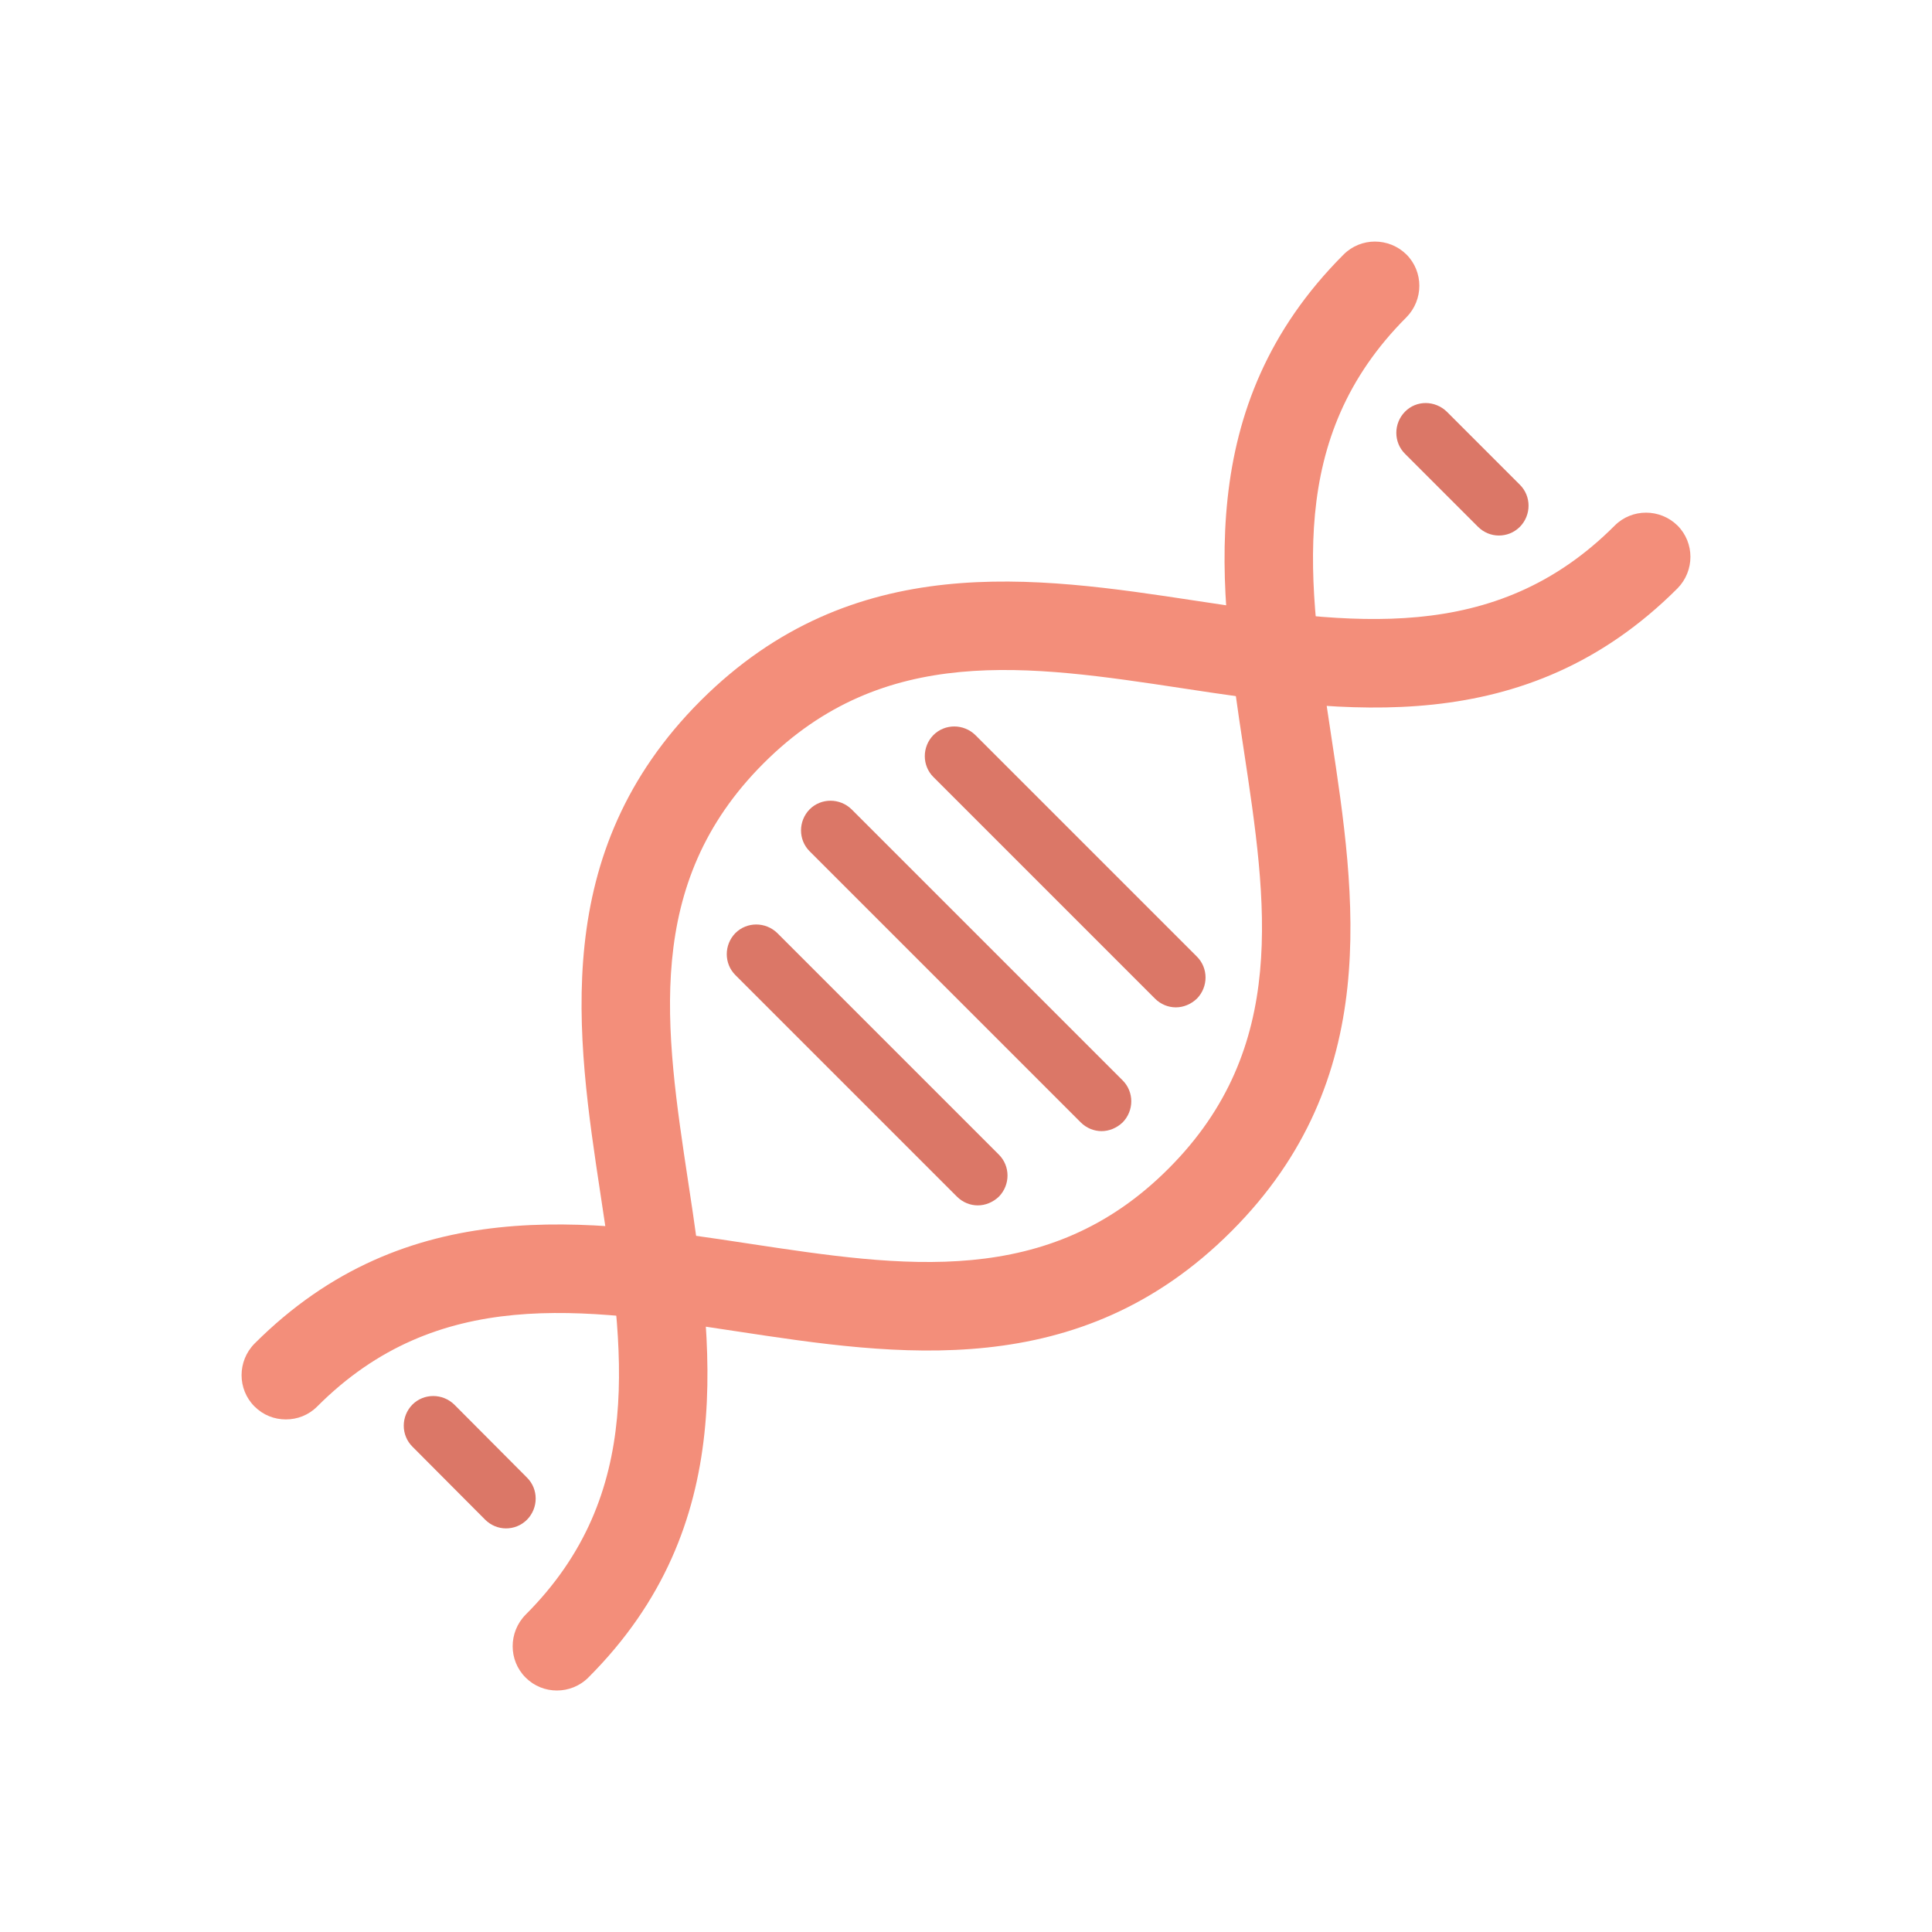 <?xml version="1.0" ?><svg width="64px" height="64px" viewBox="0 0 64 64" id="Layer_1" style="enable-background:new 0 0 64 64;" version="1.1" xml:space="preserve" xmlns="http://www.w3.org/2000/svg" xmlns:xlink="http://www.w3.org/1999/xlink"><style type="text/css">
	.st0{fill:#B4E6DD;}
	.st1{fill:#80D4C4;}
	.st2{fill:#D2F0EA;}
	.st3{fill:#FFFFFF;}
	.st4{fill:#FBD872;}
	.st5{fill:#DB7767;}
	.st6{fill:#F38E7A;}
	.st7{fill:#F6AF62;}
	.st8{fill:#32A48E;}
	.st9{fill:#A38FD8;}
	.st10{fill:#7C64BD;}
	.st11{fill:#EAA157;}
	.st12{fill:#9681CF;}
	.st13{fill:#F9C46A;}
	.st14{fill:#CE6B61;}
</style><g><g><g><path class="st5" d="M49.65,17.74c-0.25,0-0.5-0.1-0.69-0.29l-2.42-2.42c-0.38-0.38-0.38-1,0-1.39s1-0.38,1.39,0l2.42,2.42     c0.38,0.38,0.38,1,0,1.39C50.15,17.65,49.9,17.74,49.65,17.74z"/></g><g><path class="st5" d="M16.76,50.63c-0.25,0-0.5-0.1-0.69-0.29l-2.41-2.42c-0.38-0.38-0.38-1,0-1.39c0.38-0.38,1-0.38,1.39,0     l2.41,2.42c0.38,0.38,0.38,1,0,1.39C17.26,50.54,17.01,50.63,16.76,50.63z"/></g></g><g><g><path class="st5" d="M36.49,37.47c-0.25,0-0.5-0.1-0.69-0.29l-8.98-8.98c-0.38-0.38-0.38-1,0-1.39c0.38-0.38,1-0.38,1.39,0     l8.98,8.98c0.38,0.38,0.38,1,0,1.39C36.99,37.37,36.74,37.47,36.49,37.47z"/></g></g><g><g><path class="st5" d="M32.39,39.93c-0.25,0-0.5-0.1-0.69-0.29l-7.34-7.34c-0.38-0.38-0.38-1,0-1.39c0.38-0.38,1-0.38,1.39,0     l7.34,7.34c0.38,0.38,0.38,1,0,1.39C32.89,39.83,32.64,39.93,32.39,39.93z"/></g></g><g><g><path class="st5" d="M38.95,33.37c-0.25,0-0.5-0.1-0.69-0.29l-7.34-7.34c-0.38-0.38-0.38-1,0-1.39c0.38-0.38,1-0.38,1.39,0     l7.34,7.34c0.38,0.38,0.38,1,0,1.39C39.45,33.27,39.2,33.37,38.95,33.37z"/></g></g><g><g><path class="st6" d="M18.45,56c-0.38,0-0.75-0.14-1.04-0.43c-0.57-0.57-0.57-1.5,0-2.08c3.99-3.99,3.26-8.79,2.49-13.88     c-0.81-5.33-1.72-11.37,3.31-16.4c5.04-5.03,11.07-4.12,16.4-3.31c5.09,0.77,9.9,1.5,13.88-2.49c0.57-0.57,1.5-0.57,2.08,0     c0.57,0.57,0.57,1.5,0,2.08c-5.04,5.04-11.07,4.12-16.4,3.31c-5.09-0.77-9.9-1.5-13.88,2.49c-3.99,3.99-3.26,8.79-2.49,13.88     c0.81,5.33,1.72,11.37-3.31,16.4C19.2,55.86,18.82,56,18.45,56z"/></g><g><path class="st6" d="M9.47,47.02c-0.38,0-0.75-0.14-1.04-0.43c-0.57-0.57-0.57-1.5,0-2.08c5.04-5.04,11.08-4.12,16.4-3.31     c5.09,0.77,9.9,1.5,13.88-2.49c3.99-3.99,3.26-8.79,2.49-13.88c-0.81-5.33-1.72-11.37,3.31-16.4c0.57-0.57,1.5-0.57,2.08,0     c0.57,0.57,0.57,1.5,0,2.08c-3.99,3.99-3.26,8.79-2.49,13.88c0.81,5.33,1.72,11.37-3.31,16.4c-5.04,5.04-11.07,4.12-16.4,3.31     c-5.09-0.77-9.9-1.5-13.88,2.49C10.22,46.88,9.85,47.02,9.47,47.02z"/></g></g></g></svg>
